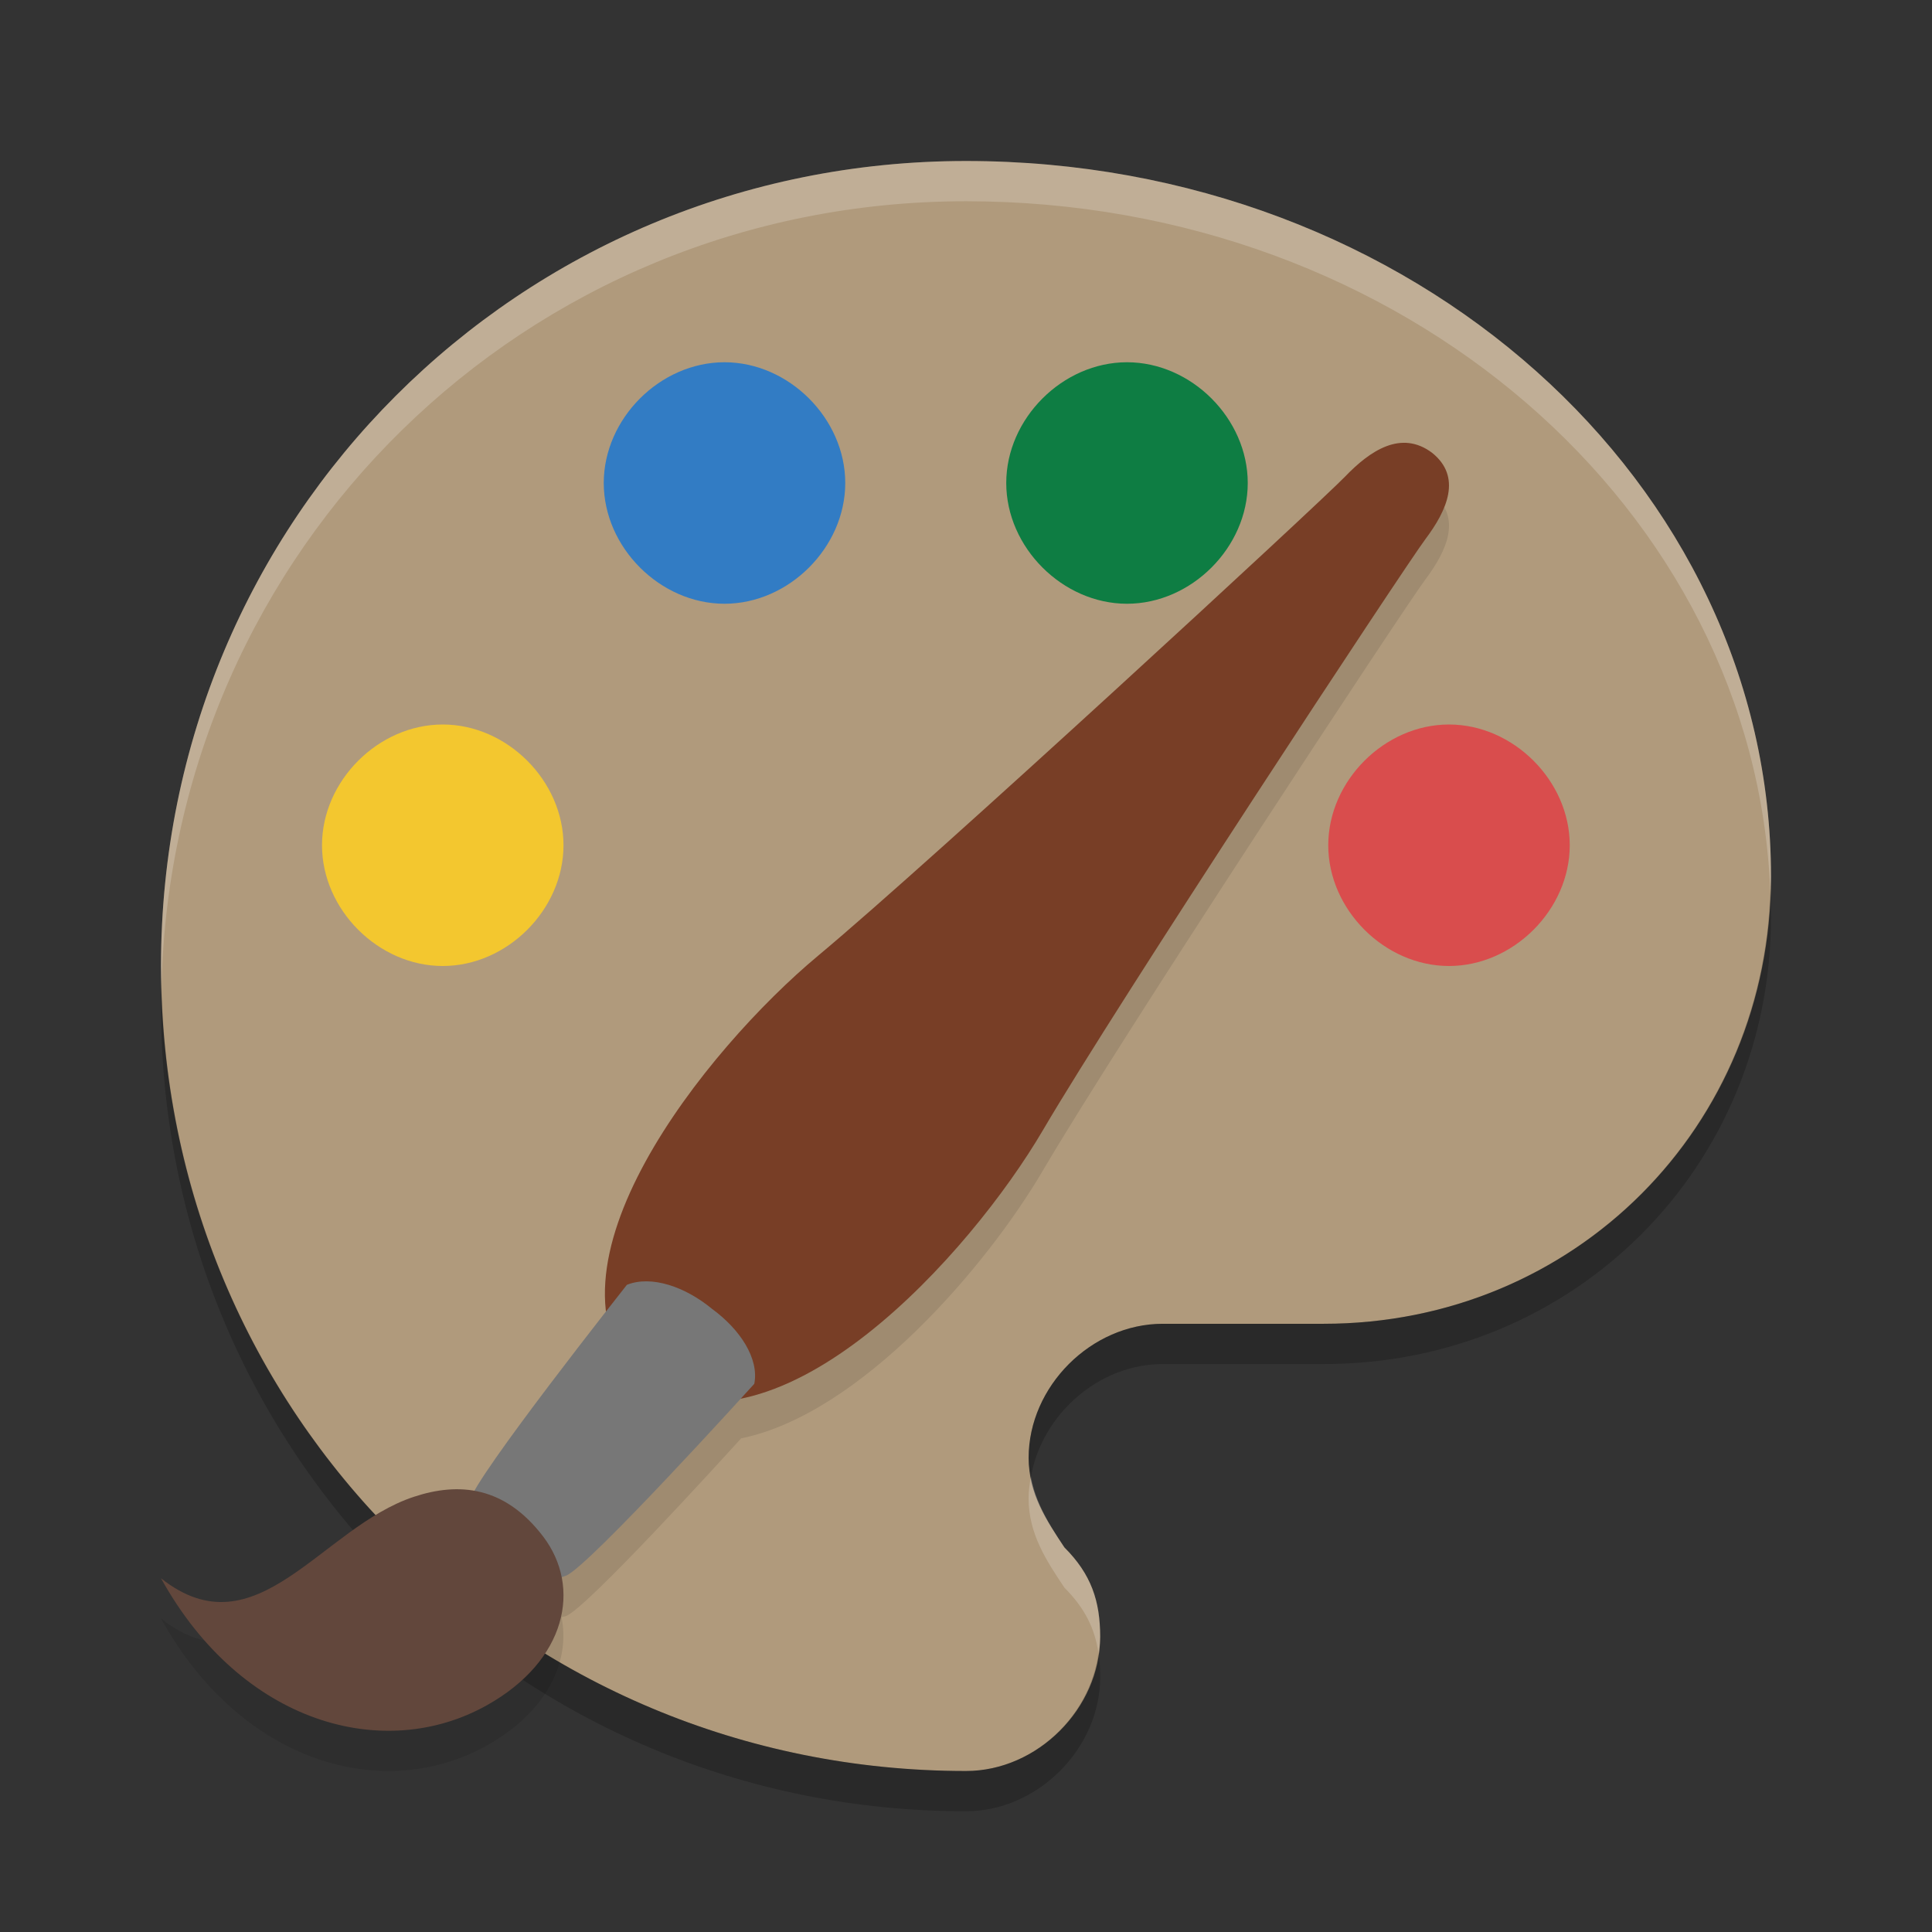 <svg xmlns="http://www.w3.org/2000/svg" width="48" height="48" version="1">
 <rect width="100%" height="100%" fill="#333333" stroke="none"/>
 <path style="fill:#b09a7c" d="m24 4c-11.111 0-20 8.889-20 20s8.889 20 20 20c1.778 0 3.333-1.556 3.333-3.333 0-0.889-0.222-1.556-0.889-2.222-0.444-0.667-0.888-1.334-0.888-2.223 0-1.778 1.556-3.333 3.333-3.333h4c6.222 0 11.111-4.889 11.111-11.111 0-9.778-8.889-17.778-20-17.778z"/>
 <path style="fill:#f3c72f" d="m11 24c-1.6 0-3-1.4-3-3s1.4-3 3-3 3 1.4 3 3-1.4 3-3 3z"/>
 <path fill="#327cc4" d="m18 15c-1.6 0-3-1.4-3-3s1.4-3 3-3 3 1.4 3 3-1.4 3-3 3z"/>
 <path style="fill:#0e7d43" d="m 28,15 c -1.6,0 -3,-1.4 -3,-3 0,-1.6 1.4,-3 3,-3 1.6,0 3,1.4 3,3 0,1.6 -1.4,3 -3,3 z"/>
 <path fill="#d94d4d" d="m36 24c-1.6 0-3-1.4-3-3s1.4-3 3-3 3 1.4 3 3-1.4 3-3 3z"/>
 <path fill="#fff" opacity=".2" d="m24 4c-11.111 0-20 8.889-20 20 0 0.168 0.008 0.333 0.012 0.5 0.263-10.876 9.045-19.5 19.988-19.5 10.867 0 19.604 7.654 19.982 17.139 0.004-0.121 0.018-0.24 0.018-0.362 0-9.777-8.889-17.777-20-17.777zm1.613 32.686c-0.031 0.176-0.058 0.354-0.058 0.537 0 0.889 0.446 1.556 0.89 2.222 0.508 0.508 0.755 1.016 0.846 1.621 0.018-0.132 0.043-0.264 0.043-0.4 0-0.889-0.222-1.554-0.889-2.221-0.362-0.544-0.711-1.095-0.832-1.759z"/>
 <path opacity=".2" d="m43.982 22.139c-0.186 6.047-4.993 10.75-11.093 10.75h-4c-1.778 0-3.334 1.556-3.334 3.334 0 0.163 0.031 0.313 0.058 0.463 0.274-1.542 1.68-2.797 3.276-2.797h4c6.222 0 11.111-4.889 11.111-11.112 0-0.214-0.009-0.426-0.018-0.638zm-39.97 2.361c-0.004 0.167-0.012 0.332-0.012 0.5 0 11.111 8.889 20 20 20 1.778 0 3.334-1.556 3.334-3.334 0-0.213-0.015-0.409-0.043-0.6-0.213 1.604-1.649 2.934-3.291 2.934-10.943 0-19.726-8.624-19.988-19.5z"/>
 <path style="opacity:0.1" d="m 35.006,12.008 c -0.569,-0.066 -1.12,0.345 -1.588,0.832 -0.624,0.649 -10.245,9.53 -13.098,11.908 -2.265,1.888 -5.619,5.886 -5.26,8.84 -0.699,0.889 -2.771,3.538 -3.268,4.459 -0.494,-0.089 -1.003,-0.028 -1.512,0.141 C 7.983,38.948 6.37,42.091 4,40.211 c 2.004,3.619 5.539,4.585 8.094,3.156 1.501,-0.84 2.079,-2.087 1.857,-3.189 0.041,-0.013 0.063,-0.01 0.109,-0.027 0.507,-0.187 3.811,-3.819 4.354,-4.416 2.968,-0.605 6.105,-4.28 7.498,-6.656 1.85,-3.155 8.969,-13.973 9.506,-14.689 0.537,-0.717 0.909,-1.543 0.162,-2.141 -0.192,-0.143 -0.384,-0.218 -0.574,-0.24 z"/>
 <path style="fill:#783e26" d="m 15.915,34.387 c -2.784,-2.848 1.632,-8.326 4.405,-10.638 2.853,-2.378 12.474,-11.259 13.098,-11.908 0.624,-0.649 1.395,-1.166 2.161,-0.592 0.747,0.598 0.376,1.424 -0.161,2.14 -0.537,0.717 -7.656,11.534 -9.506,14.689 -1.798,3.067 -6.504,8.322 -9.998,6.309 z"/>
 <path style="fill:#777777" d="m 12.283,38.909 c -0.434,-0.908 -0.748,-0.81 -0.612,-1.616 0.093,-0.556 3.904,-5.372 3.904,-5.372 0.611,-0.244 1.452,0.049 2.117,0.599 0.699,0.51 1.172,1.238 1.048,1.861 0,0 -4.132,4.566 -4.681,4.768 -0.795,0.293 -0.76,-0.021 -1.776,-0.241 z"/>
 <path style="fill:#62473c" d="m 4,39.212 c 2.004,3.619 5.539,4.585 8.094,3.156 1.985,-1.11 2.36,-2.933 1.401,-4.193 C 12.542,36.925 11.408,36.815 10.281,37.188 7.982,37.948 6.37,41.091 4,39.212 Z"/>
</svg>
